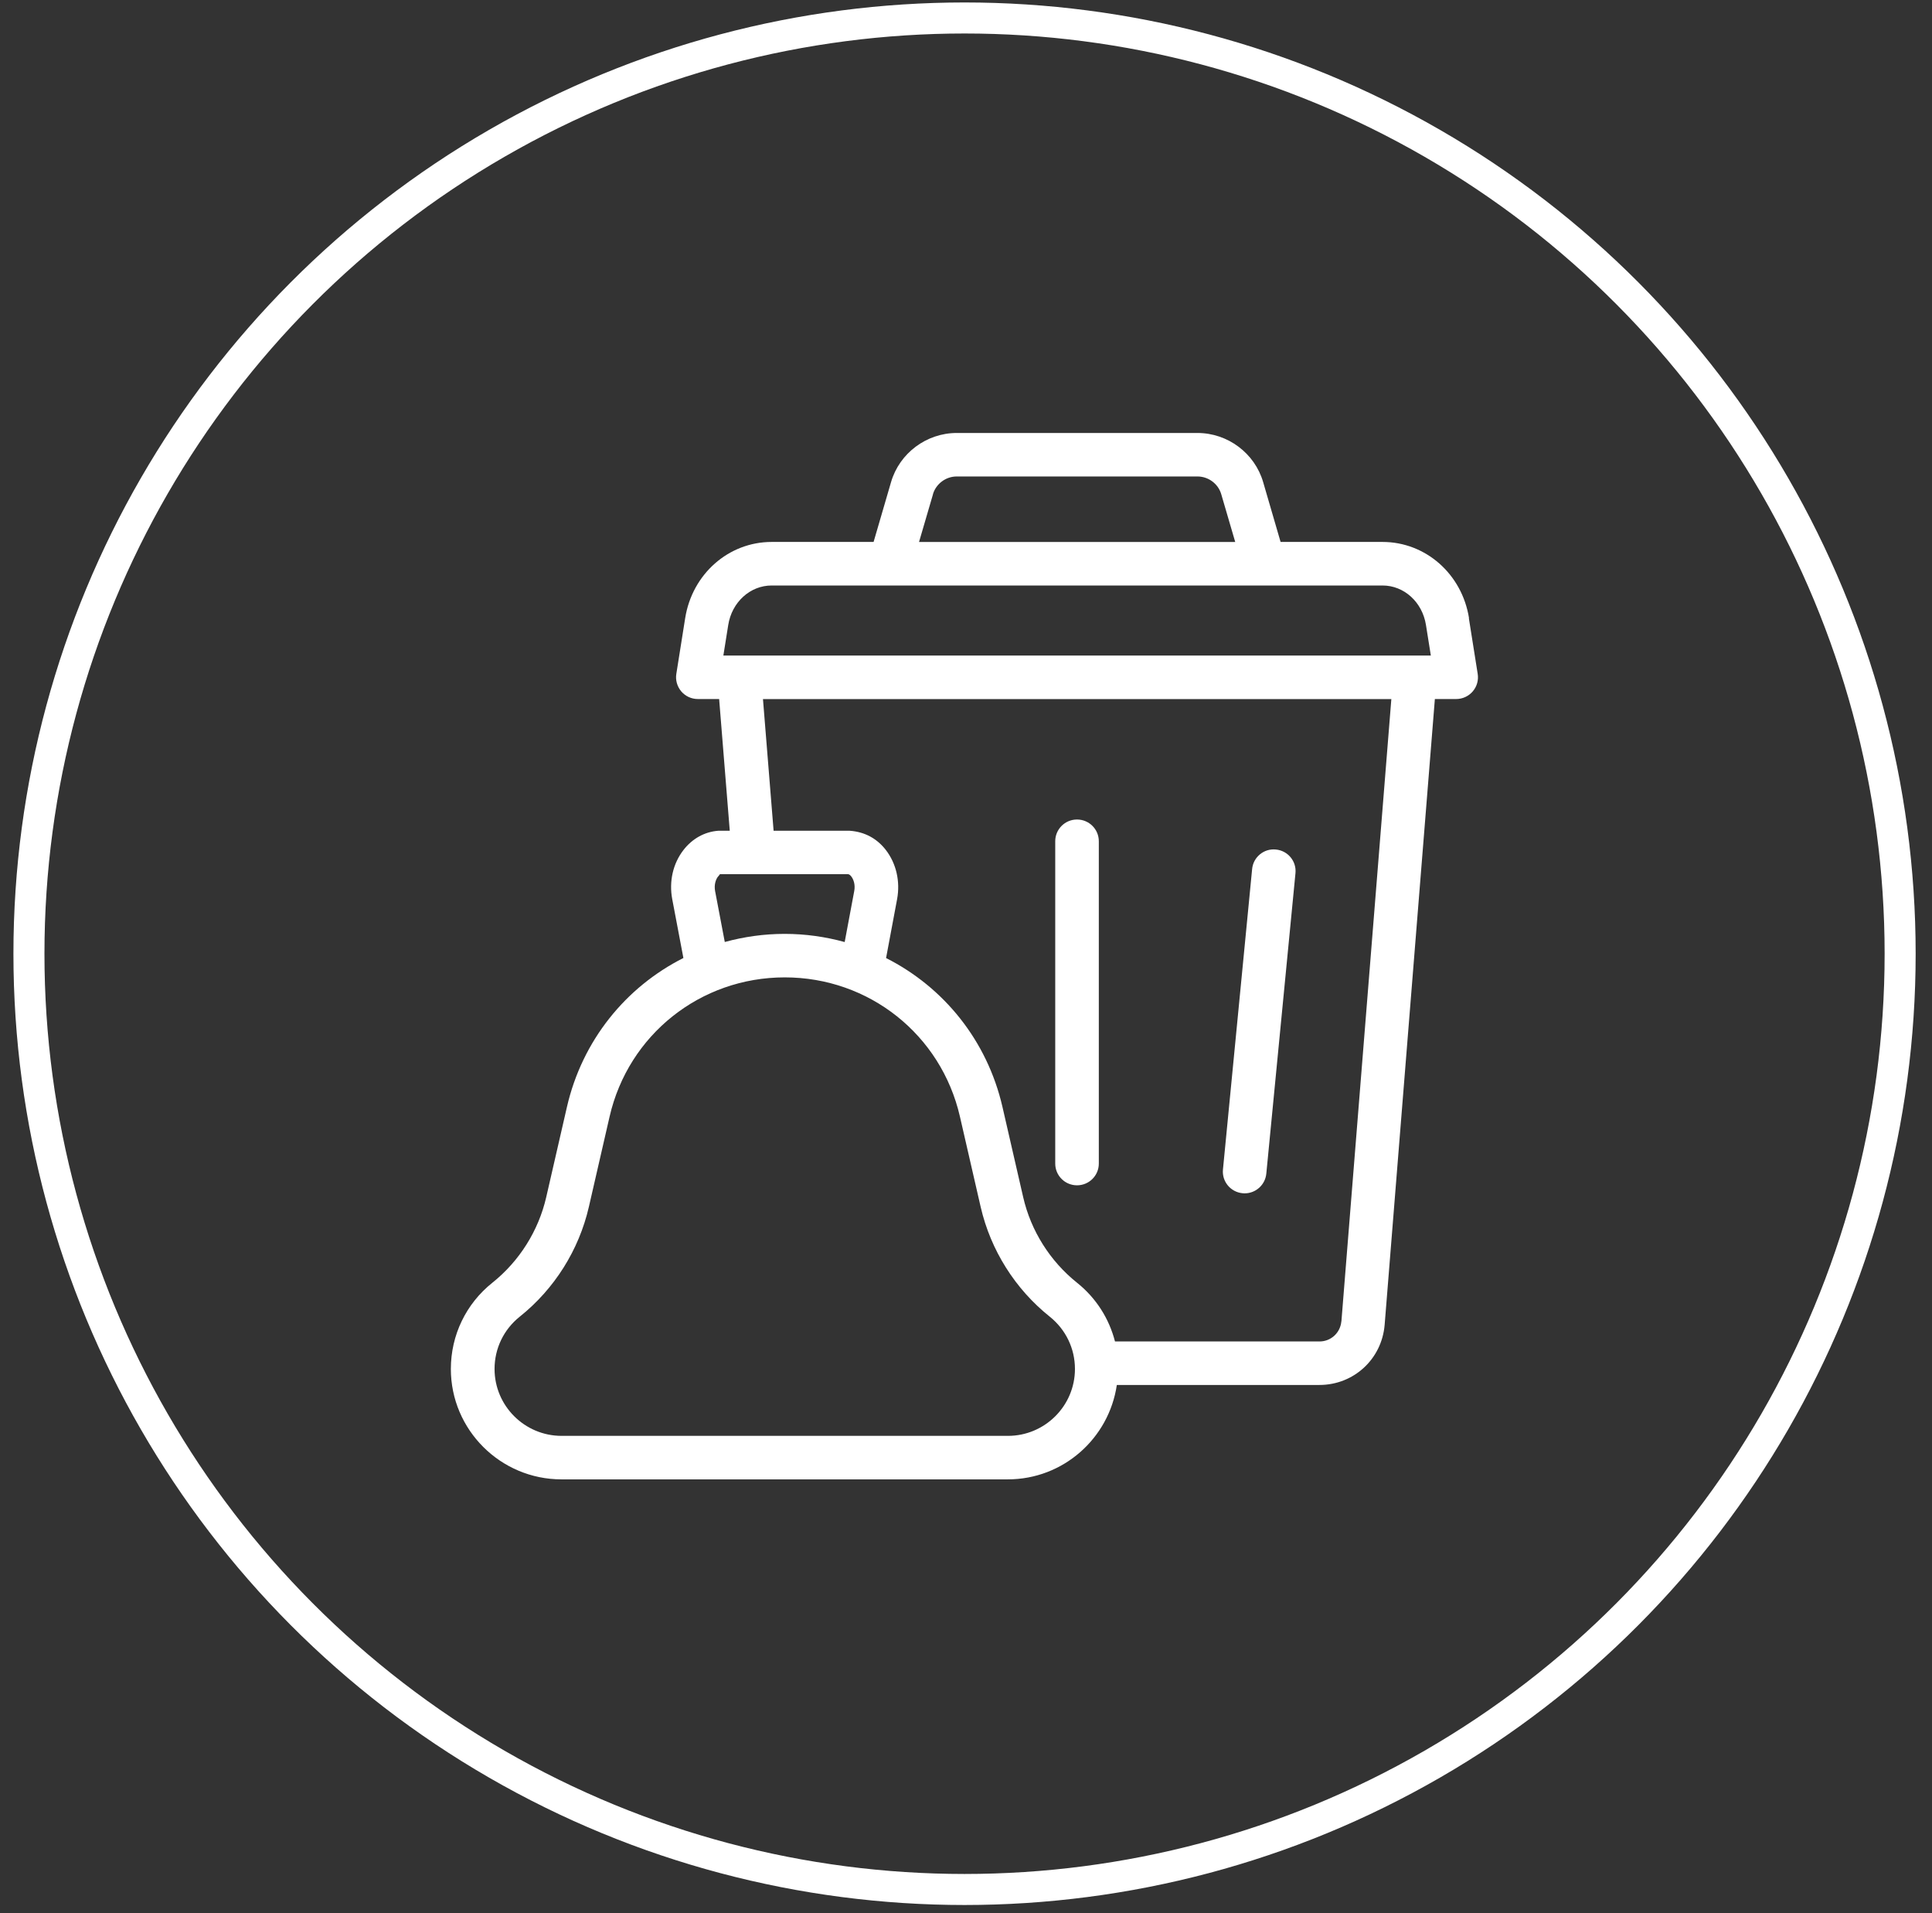 <svg width="102" height="101" viewBox="0 0 102 101" fill="none" xmlns="http://www.w3.org/2000/svg">
<rect x="0" y="0" width="102" height="101" fill="#333333" stroke="none"/>
<g clip-path="url(#clip0_2007_6981)">
<path d="M56.861 62.568C57.498 62.568 58.012 62.055 58.012 61.42V44.407C58.012 43.772 57.498 43.259 56.861 43.259C56.225 43.259 55.711 43.772 55.711 44.407V61.42C55.711 62.055 56.225 62.568 56.861 62.568Z" fill="white"/>
<path d="M65.598 62.986C65.635 62.989 65.673 62.992 65.71 62.992C66.297 62.992 66.795 62.548 66.855 61.953L68.394 46.094C68.457 45.462 67.993 44.903 67.36 44.843C66.729 44.777 66.165 45.243 66.106 45.875L64.566 61.734C64.504 62.366 64.968 62.926 65.601 62.986H65.598Z" fill="white"/>
<path d="M77.557 32.63C77.187 30.299 75.265 28.607 72.992 28.607H67.609L66.688 25.448C66.243 23.921 64.816 22.855 63.22 22.855H50.511C48.915 22.855 47.488 23.921 47.043 25.448L46.121 28.607H40.739C38.466 28.607 36.544 30.299 36.174 32.63L35.707 35.57C35.653 35.902 35.751 36.239 35.967 36.496C36.186 36.752 36.506 36.899 36.842 36.899H37.967L38.528 43.853H37.917C37.202 43.906 36.55 44.266 36.083 44.87C35.531 45.583 35.315 46.524 35.49 47.46L36.08 50.569C33.042 52.102 30.741 54.914 29.932 58.43L28.838 63.194C28.43 64.967 27.421 66.572 25.994 67.711C24.602 68.821 23.803 70.482 23.803 72.262C23.803 75.475 26.424 78.09 29.643 78.09H53.207C56.138 78.09 58.549 75.919 58.963 73.107H69.657C71.466 73.107 72.948 71.749 73.102 69.938L75.754 36.899H76.88C77.215 36.899 77.535 36.752 77.754 36.496C77.974 36.239 78.068 35.902 78.015 35.57L77.548 32.63H77.557ZM49.253 26.092C49.416 25.538 49.934 25.151 50.511 25.151H63.22C63.8 25.151 64.317 25.538 64.477 26.092L65.214 28.61H48.52L49.257 26.092H49.253ZM37.911 46.271C37.939 46.233 38.014 46.149 38.008 46.146H44.776C44.824 46.146 44.889 46.193 44.946 46.268C45.062 46.418 45.165 46.7 45.099 47.037L44.595 49.727C43.585 49.449 42.522 49.296 41.428 49.296C40.334 49.296 39.274 49.449 38.265 49.724L37.754 47.037C37.691 46.7 37.791 46.421 37.907 46.271H37.911ZM53.213 75.794H29.65C27.697 75.794 26.11 74.208 26.11 72.262C26.11 71.183 26.593 70.179 27.439 69.503C29.27 68.042 30.565 65.984 31.089 63.707L32.183 58.943C33.177 54.614 36.983 51.592 41.431 51.592C45.88 51.592 49.686 54.614 50.68 58.943L51.774 63.707C52.298 65.984 53.592 68.042 55.423 69.503C56.267 70.179 56.752 71.183 56.752 72.262C56.752 74.211 55.163 75.794 53.213 75.794ZM70.817 69.747C70.763 70.354 70.268 70.811 69.663 70.811H58.866C58.555 69.6 57.865 68.511 56.862 67.711C55.436 66.572 54.426 64.967 54.019 63.194L52.925 58.43C52.116 54.917 49.818 52.105 46.78 50.572L47.363 47.46C47.535 46.528 47.319 45.583 46.77 44.87C46.306 44.269 45.661 43.909 44.864 43.853H40.842L40.281 36.903H73.456L70.82 69.75L70.817 69.747ZM38.19 34.603L38.447 32.992C38.638 31.785 39.604 30.906 40.739 30.906H72.992C74.127 30.906 75.093 31.782 75.284 32.992L75.541 34.603H38.19Z" fill="white"/>
</g>
<circle cx="50.923" cy="50.344" r="49.395" stroke="white" stroke-width="1.638"/>
<defs>
<clipPath id="clip0_2007_6981">
<rect width="54.231" height="55.235" fill="white" transform="translate(23.807 22.855)"/>
</clipPath>
</defs>
</svg>
